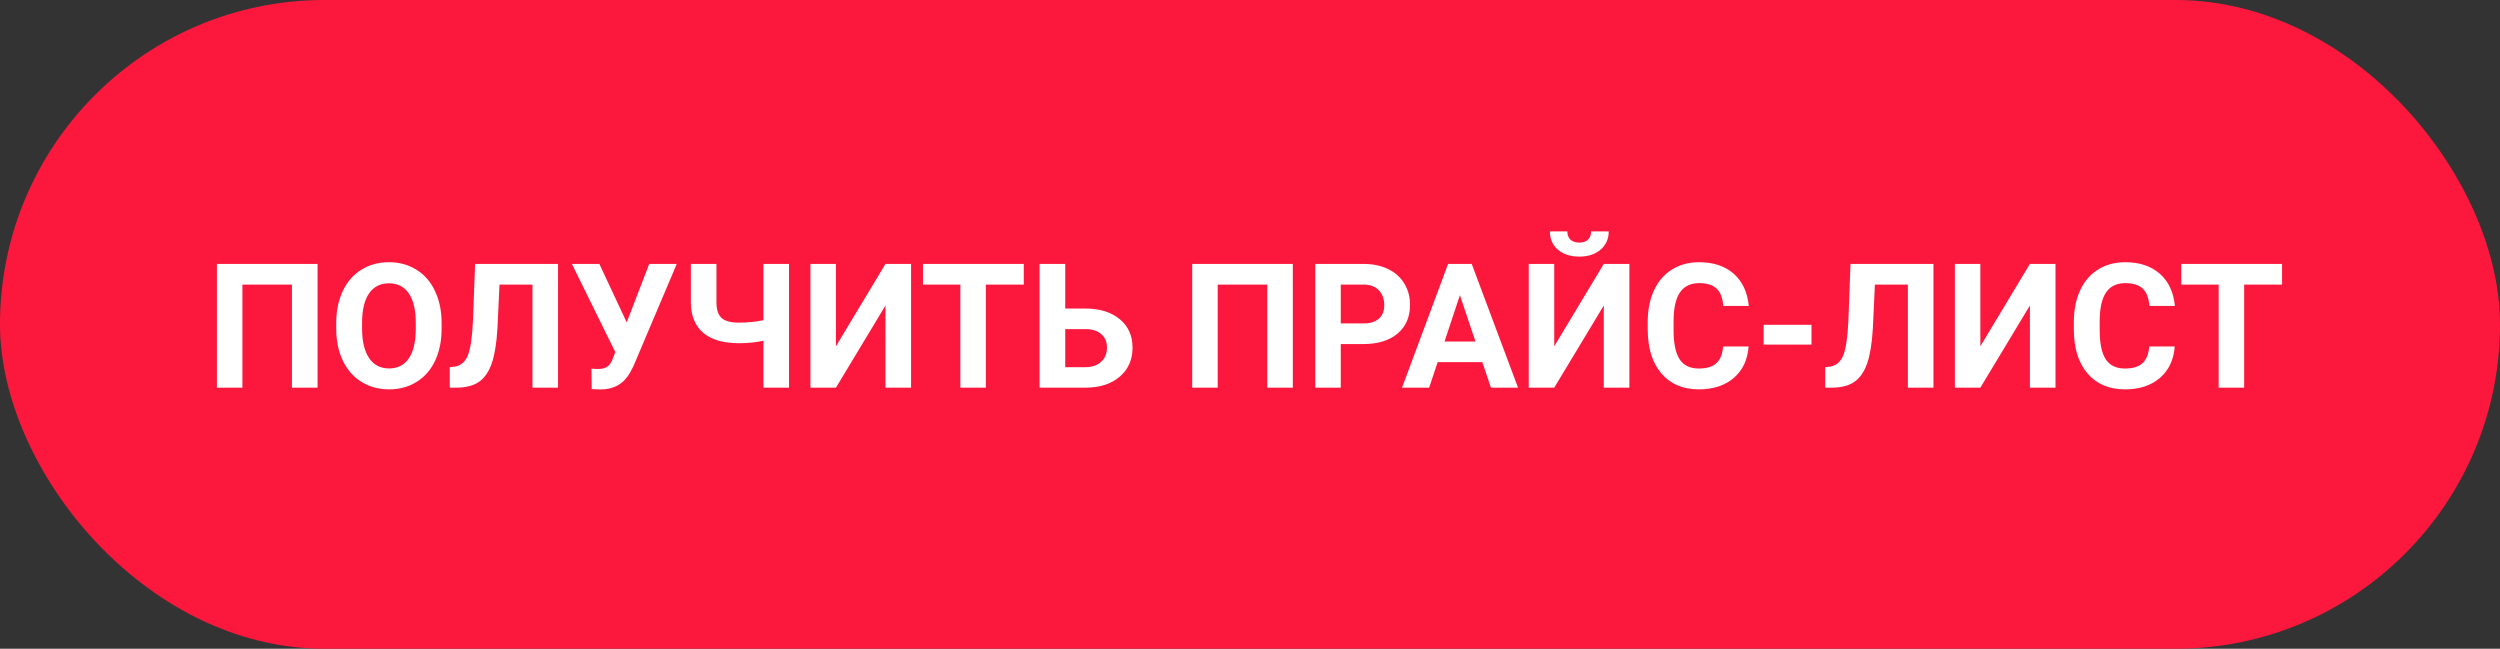 <?xml version="1.0" encoding="UTF-8"?> <svg xmlns="http://www.w3.org/2000/svg" width="316" height="82" viewBox="0 0 316 82" fill="none"><rect x="0" y="0" width="316" height="82" fill="#333333" stroke="none"/> <rect width="316" height="82" rx="41" fill="#FC183D"></rect> <path d="M40.137 49H36.903V35.97H30.641V49H27.418V33.359H40.137V49ZM55.82 41.534C55.82 43.074 55.548 44.424 55.004 45.584C54.46 46.744 53.679 47.639 52.662 48.27C51.652 48.9 50.492 49.215 49.182 49.215C47.885 49.215 46.729 48.903 45.712 48.28C44.695 47.657 43.907 46.769 43.349 45.616C42.79 44.456 42.507 43.124 42.5 41.62V40.847C42.5 39.307 42.776 37.953 43.327 36.786C43.886 35.612 44.67 34.713 45.68 34.09C46.697 33.46 47.857 33.145 49.16 33.145C50.464 33.145 51.62 33.46 52.63 34.09C53.647 34.713 54.431 35.612 54.982 36.786C55.541 37.953 55.82 39.303 55.82 40.836V41.534ZM52.555 40.825C52.555 39.185 52.261 37.939 51.674 37.087C51.087 36.235 50.249 35.809 49.16 35.809C48.079 35.809 47.245 36.231 46.657 37.076C46.07 37.914 45.773 39.146 45.766 40.772V41.534C45.766 43.131 46.059 44.37 46.647 45.251C47.234 46.132 48.079 46.572 49.182 46.572C50.263 46.572 51.094 46.15 51.674 45.305C52.254 44.453 52.547 43.214 52.555 41.588V40.825ZM70.537 33.359V49H67.304V35.97H63.136L62.878 41.491C62.77 43.353 62.534 44.821 62.169 45.895C61.804 46.963 61.27 47.747 60.568 48.248C59.867 48.742 58.907 48.993 57.69 49H56.852V46.411L57.389 46.357C58.198 46.25 58.774 45.785 59.118 44.961C59.469 44.13 59.691 42.655 59.784 40.535L60.053 33.359H70.537ZM79.217 40.75L82.064 33.359H85.544L80.076 46.261L79.636 47.109C78.826 48.52 77.588 49.226 75.919 49.226L74.791 49.183L74.759 46.594C74.931 46.622 75.21 46.637 75.597 46.637C76.048 46.637 76.409 46.558 76.682 46.4C76.961 46.243 77.194 45.953 77.38 45.53L77.777 44.51L72.288 33.359H75.758L79.217 40.75ZM99.734 33.359V49H96.501V43.07C95.52 43.278 94.496 43.382 93.429 43.382C91.445 43.382 89.938 42.949 88.906 42.082C87.882 41.215 87.356 39.962 87.327 38.322V33.359H90.561V38.258C90.568 39.153 90.783 39.797 91.205 40.191C91.635 40.585 92.376 40.782 93.429 40.782C94.496 40.782 95.52 40.678 96.501 40.471V33.359H99.734ZM111.927 33.359H115.16V49H111.927V38.612L105.664 49H102.441V33.359H105.664V43.769L111.927 33.359ZM129.404 35.97H124.613V49H121.391V35.97H116.664V33.359H129.404V35.97ZM134.646 38.999H137.16C139.001 38.999 140.458 39.447 141.532 40.342C142.614 41.23 143.154 42.429 143.154 43.94C143.154 45.459 142.617 46.68 141.543 47.603C140.476 48.52 139.054 48.986 137.278 49H131.402V33.359H134.646V38.999ZM134.646 41.599V46.411H137.214C138.037 46.411 138.693 46.185 139.18 45.734C139.674 45.283 139.921 44.678 139.921 43.919C139.921 43.21 139.685 42.651 139.212 42.243C138.746 41.828 138.105 41.613 137.289 41.599H134.646ZM163.414 49H160.181V35.97H153.918V49H150.695V33.359H163.414V49ZM169.473 43.489V49H166.25V33.359H172.352C173.526 33.359 174.557 33.574 175.445 34.004C176.34 34.434 177.028 35.046 177.508 35.841C177.988 36.629 178.228 37.527 178.228 38.537C178.228 40.07 177.701 41.28 176.648 42.168C175.603 43.049 174.153 43.489 172.298 43.489H169.473ZM169.473 40.879H172.352C173.204 40.879 173.852 40.678 174.296 40.277C174.747 39.876 174.973 39.303 174.973 38.559C174.973 37.792 174.747 37.173 174.296 36.7C173.845 36.227 173.222 35.984 172.427 35.97H169.473V40.879ZM187.369 45.777H181.719L180.645 49H177.218L183.04 33.359H186.026L191.881 49H188.454L187.369 45.777ZM182.589 43.167H186.499L184.533 37.312L182.589 43.167ZM202.72 33.359H205.953V49H202.72V38.612L196.457 49H193.234V33.359H196.457V43.769L202.72 33.359ZM203.343 29.245C203.343 30.198 202.999 30.967 202.312 31.555C201.631 32.142 200.736 32.435 199.626 32.435C198.516 32.435 197.617 32.145 196.93 31.565C196.249 30.985 195.909 30.212 195.909 29.245H198.111C198.111 29.696 198.244 30.047 198.509 30.298C198.781 30.541 199.153 30.663 199.626 30.663C200.091 30.663 200.457 30.541 200.722 30.298C200.987 30.047 201.119 29.696 201.119 29.245H203.343ZM221.024 43.79C220.903 45.473 220.28 46.798 219.155 47.765C218.038 48.731 216.563 49.215 214.729 49.215C212.724 49.215 211.145 48.542 209.992 47.195C208.846 45.842 208.273 43.987 208.273 41.631V40.675C208.273 39.171 208.538 37.846 209.068 36.7C209.598 35.554 210.354 34.677 211.335 34.068C212.323 33.453 213.469 33.145 214.772 33.145C216.577 33.145 218.031 33.628 219.134 34.595C220.237 35.562 220.874 36.919 221.046 38.666H217.823C217.744 37.656 217.462 36.926 216.975 36.475C216.495 36.016 215.761 35.787 214.772 35.787C213.698 35.787 212.893 36.174 212.355 36.947C211.826 37.714 211.553 38.906 211.539 40.524V41.706C211.539 43.396 211.793 44.632 212.302 45.412C212.817 46.193 213.627 46.583 214.729 46.583C215.725 46.583 216.466 46.357 216.953 45.906C217.447 45.448 217.73 44.742 217.802 43.79H221.024ZM228.974 43.554H222.926V41.051H228.974V43.554ZM244.389 33.359V49H241.155V35.97H236.987L236.729 41.491C236.622 43.353 236.386 44.821 236.021 45.895C235.655 46.963 235.122 47.747 234.42 48.248C233.718 48.742 232.758 48.993 231.541 49H230.703V46.411L231.24 46.357C232.049 46.25 232.626 45.785 232.97 44.961C233.321 44.13 233.543 42.655 233.636 40.535L233.904 33.359H244.389ZM256.581 33.359H259.814V49H256.581V38.612L250.318 49H247.096V33.359H250.318V43.769L256.581 33.359ZM274.886 43.79C274.764 45.473 274.141 46.798 273.017 47.765C271.899 48.731 270.424 49.215 268.591 49.215C266.586 49.215 265.007 48.542 263.854 47.195C262.708 45.842 262.135 43.987 262.135 41.631V40.675C262.135 39.171 262.4 37.846 262.93 36.7C263.46 35.554 264.215 34.677 265.196 34.068C266.185 33.453 267.33 33.145 268.634 33.145C270.438 33.145 271.892 33.628 272.995 34.595C274.098 35.562 274.735 36.919 274.907 38.666H271.685C271.606 37.656 271.323 36.926 270.836 36.475C270.356 36.016 269.622 35.787 268.634 35.787C267.56 35.787 266.754 36.174 266.217 36.947C265.687 37.714 265.415 38.906 265.4 40.524V41.706C265.4 43.396 265.655 44.632 266.163 45.412C266.679 46.193 267.488 46.583 268.591 46.583C269.586 46.583 270.327 46.357 270.814 45.906C271.309 45.448 271.591 44.742 271.663 43.79H274.886ZM288.453 35.97H283.662V49H280.439V35.97H275.713V33.359H288.453V35.97Z" fill="white"></path> </svg> 